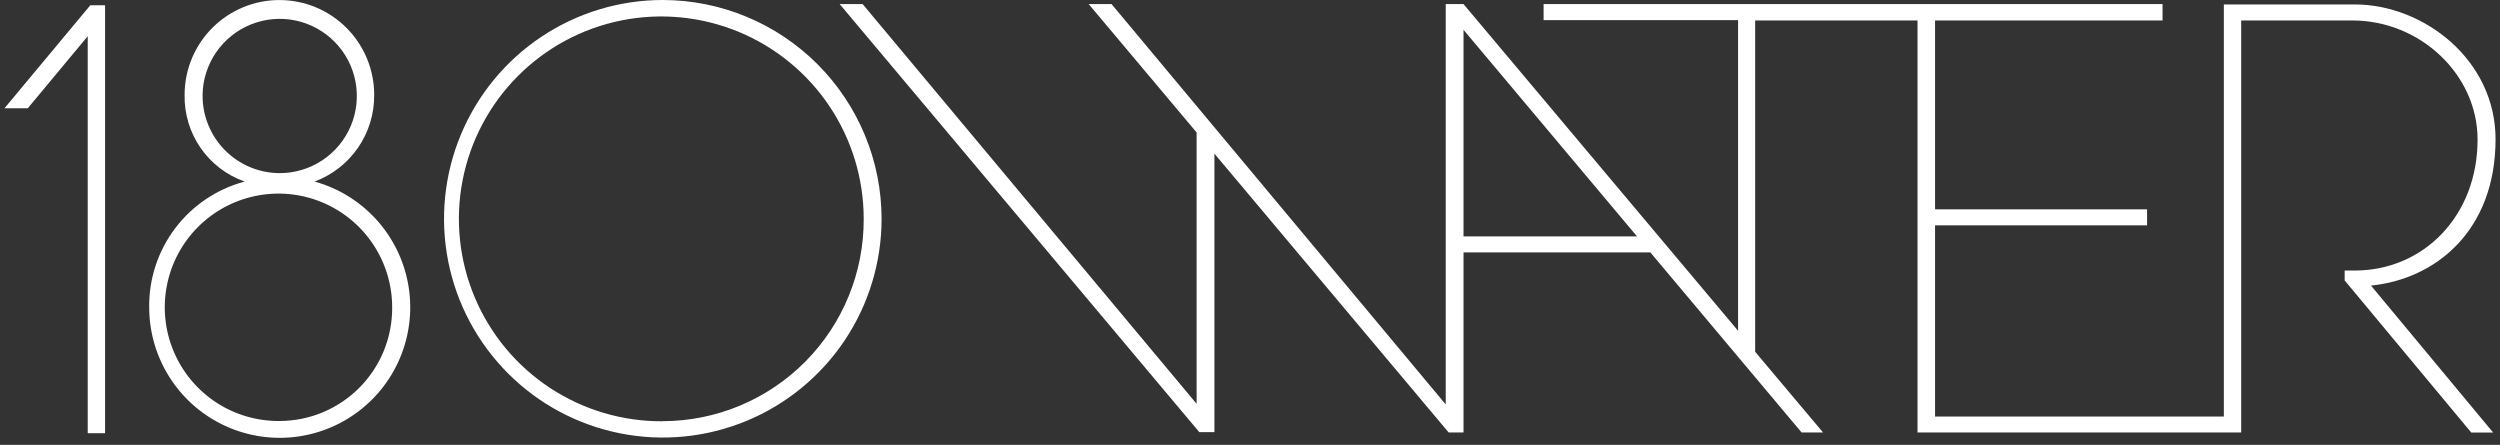 <svg width="281" height="50" viewBox="0 0 281 50" fill="none" xmlns="http://www.w3.org/2000/svg">
<rect x="0" y="0" width="281" height="50" fill="#333333" stroke="none"/>
<g clip-path="url(#clip0_1218_19)">
<path d="M35.35 20.41C37.336 19.673 39.046 18.341 40.247 16.596C41.448 14.851 42.081 12.778 42.06 10.66C42.06 7.834 40.938 5.124 38.939 3.126C36.941 1.127 34.231 0.005 31.405 0.005C28.579 0.005 25.869 1.127 23.871 3.126C21.873 5.124 20.75 7.834 20.75 10.66C20.707 12.789 21.335 14.877 22.547 16.627C23.759 18.378 25.492 19.701 27.5 20.41C24.394 21.235 21.652 23.073 19.709 25.633C17.765 28.192 16.731 31.326 16.77 34.54C16.77 37.272 17.532 39.949 18.972 42.271C20.412 44.593 22.471 46.467 24.918 47.681C27.365 48.896 30.102 49.403 32.822 49.146C35.542 48.888 38.136 47.877 40.311 46.225C42.487 44.573 44.158 42.346 45.137 39.795C46.115 37.245 46.362 34.472 45.85 31.788C45.337 29.105 44.085 26.618 42.236 24.608C40.386 22.598 38.012 21.144 35.38 20.41M22.77 10.66C22.796 8.95 23.326 7.287 24.295 5.878C25.263 4.469 26.627 3.378 28.214 2.742C29.8 2.106 31.54 1.954 33.214 2.303C34.887 2.653 36.419 3.49 37.619 4.709C38.818 5.927 39.63 7.473 39.953 9.152C40.276 10.831 40.095 12.568 39.434 14.144C38.773 15.72 37.66 17.066 36.236 18.012C34.812 18.958 33.14 19.462 31.43 19.46C30.282 19.456 29.146 19.225 28.088 18.779C27.03 18.334 26.071 17.683 25.266 16.865C24.46 16.047 23.825 15.077 23.397 14.012C22.969 12.947 22.756 11.808 22.77 10.66ZM31.43 47.32C28.897 47.346 26.413 46.618 24.295 45.23C22.176 43.841 20.518 41.854 19.531 39.521C18.543 37.188 18.272 34.615 18.75 32.127C19.228 29.64 20.435 27.35 22.217 25.55C23.999 23.75 26.276 22.52 28.759 22.016C31.241 21.512 33.818 21.757 36.16 22.721C38.503 23.684 40.507 25.322 41.917 27.426C43.327 29.531 44.08 32.007 44.08 34.54C44.093 36.211 43.776 37.868 43.147 39.416C42.517 40.964 41.588 42.372 40.412 43.56C39.237 44.748 37.838 45.691 36.297 46.337C34.755 46.982 33.101 47.316 31.43 47.32Z" fill="white"/>
<path d="M0.5 12.17H3.12L9.86 4.07V48.69H11.81V0.59H10.15L0.5 12.17Z" fill="white"/>
<path d="M74.5 0C69.636 0 64.882 1.442 60.838 4.144C56.795 6.846 53.643 10.687 51.782 15.18C49.921 19.673 49.434 24.617 50.382 29.387C51.331 34.157 53.673 38.539 57.112 41.978C60.551 45.417 64.933 47.759 69.703 48.708C74.473 49.656 79.417 49.169 83.91 47.308C88.403 45.447 92.244 42.295 94.946 38.252C97.648 34.208 99.09 29.453 99.09 24.59C99.082 18.071 96.489 11.821 91.879 7.211C87.269 2.601 81.019 0.008 74.5 0ZM74.5 47.35C69.993 47.384 65.578 46.078 61.815 43.599C58.051 41.12 55.109 37.578 53.361 33.425C51.613 29.27 51.138 24.691 51.996 20.267C52.855 15.843 55.008 11.773 58.183 8.574C61.358 5.376 65.411 3.192 69.829 2.3C74.246 1.409 78.829 1.849 82.996 3.566C87.163 5.283 90.726 8.198 93.234 11.943C95.741 15.688 97.08 20.093 97.08 24.6C97.094 27.577 96.521 30.527 95.394 33.282C94.266 36.037 92.606 38.543 90.508 40.655C88.411 42.768 85.917 44.446 83.17 45.593C80.423 46.74 77.477 47.334 74.5 47.34" fill="white"/>
<path d="M280.5 15.64C280.5 6.74 272.43 0.5 264.67 0.5H249.96V46.82H217.5V25.33H241.33V23.53H217.5V2.3H243.07V0.46H173.5V2.26H195.36V37.18L164.5 0.46H162.5V45.46L124.94 0.46H122.37L134.5 14.89V45.39L96.96 0.46H94.38L134.8 48.57H136.5V17.27L162.83 48.61H164.5V28.37H185.5L202.5 48.61H204.91L197.28 39.54V2.3H215.53V48.61H251.91V2.3H264.4C272.04 2.3 278.48 8.39 278.48 15.68C278.48 24.27 272.41 30.41 264.66 30.41H263.54V31.52L277.77 48.62H280.23L266.5 32.1C273.77 31.37 280.5 25.93 280.5 15.64ZM164.5 26.57V3.35L184 26.57H164.5Z" fill="white"/>
</g>
<defs>
<clipPath id="clip0_1218_19">
<rect width="280" height="49.2" fill="white" transform="translate(0.5)"/>
</clipPath>
</defs>
</svg>
